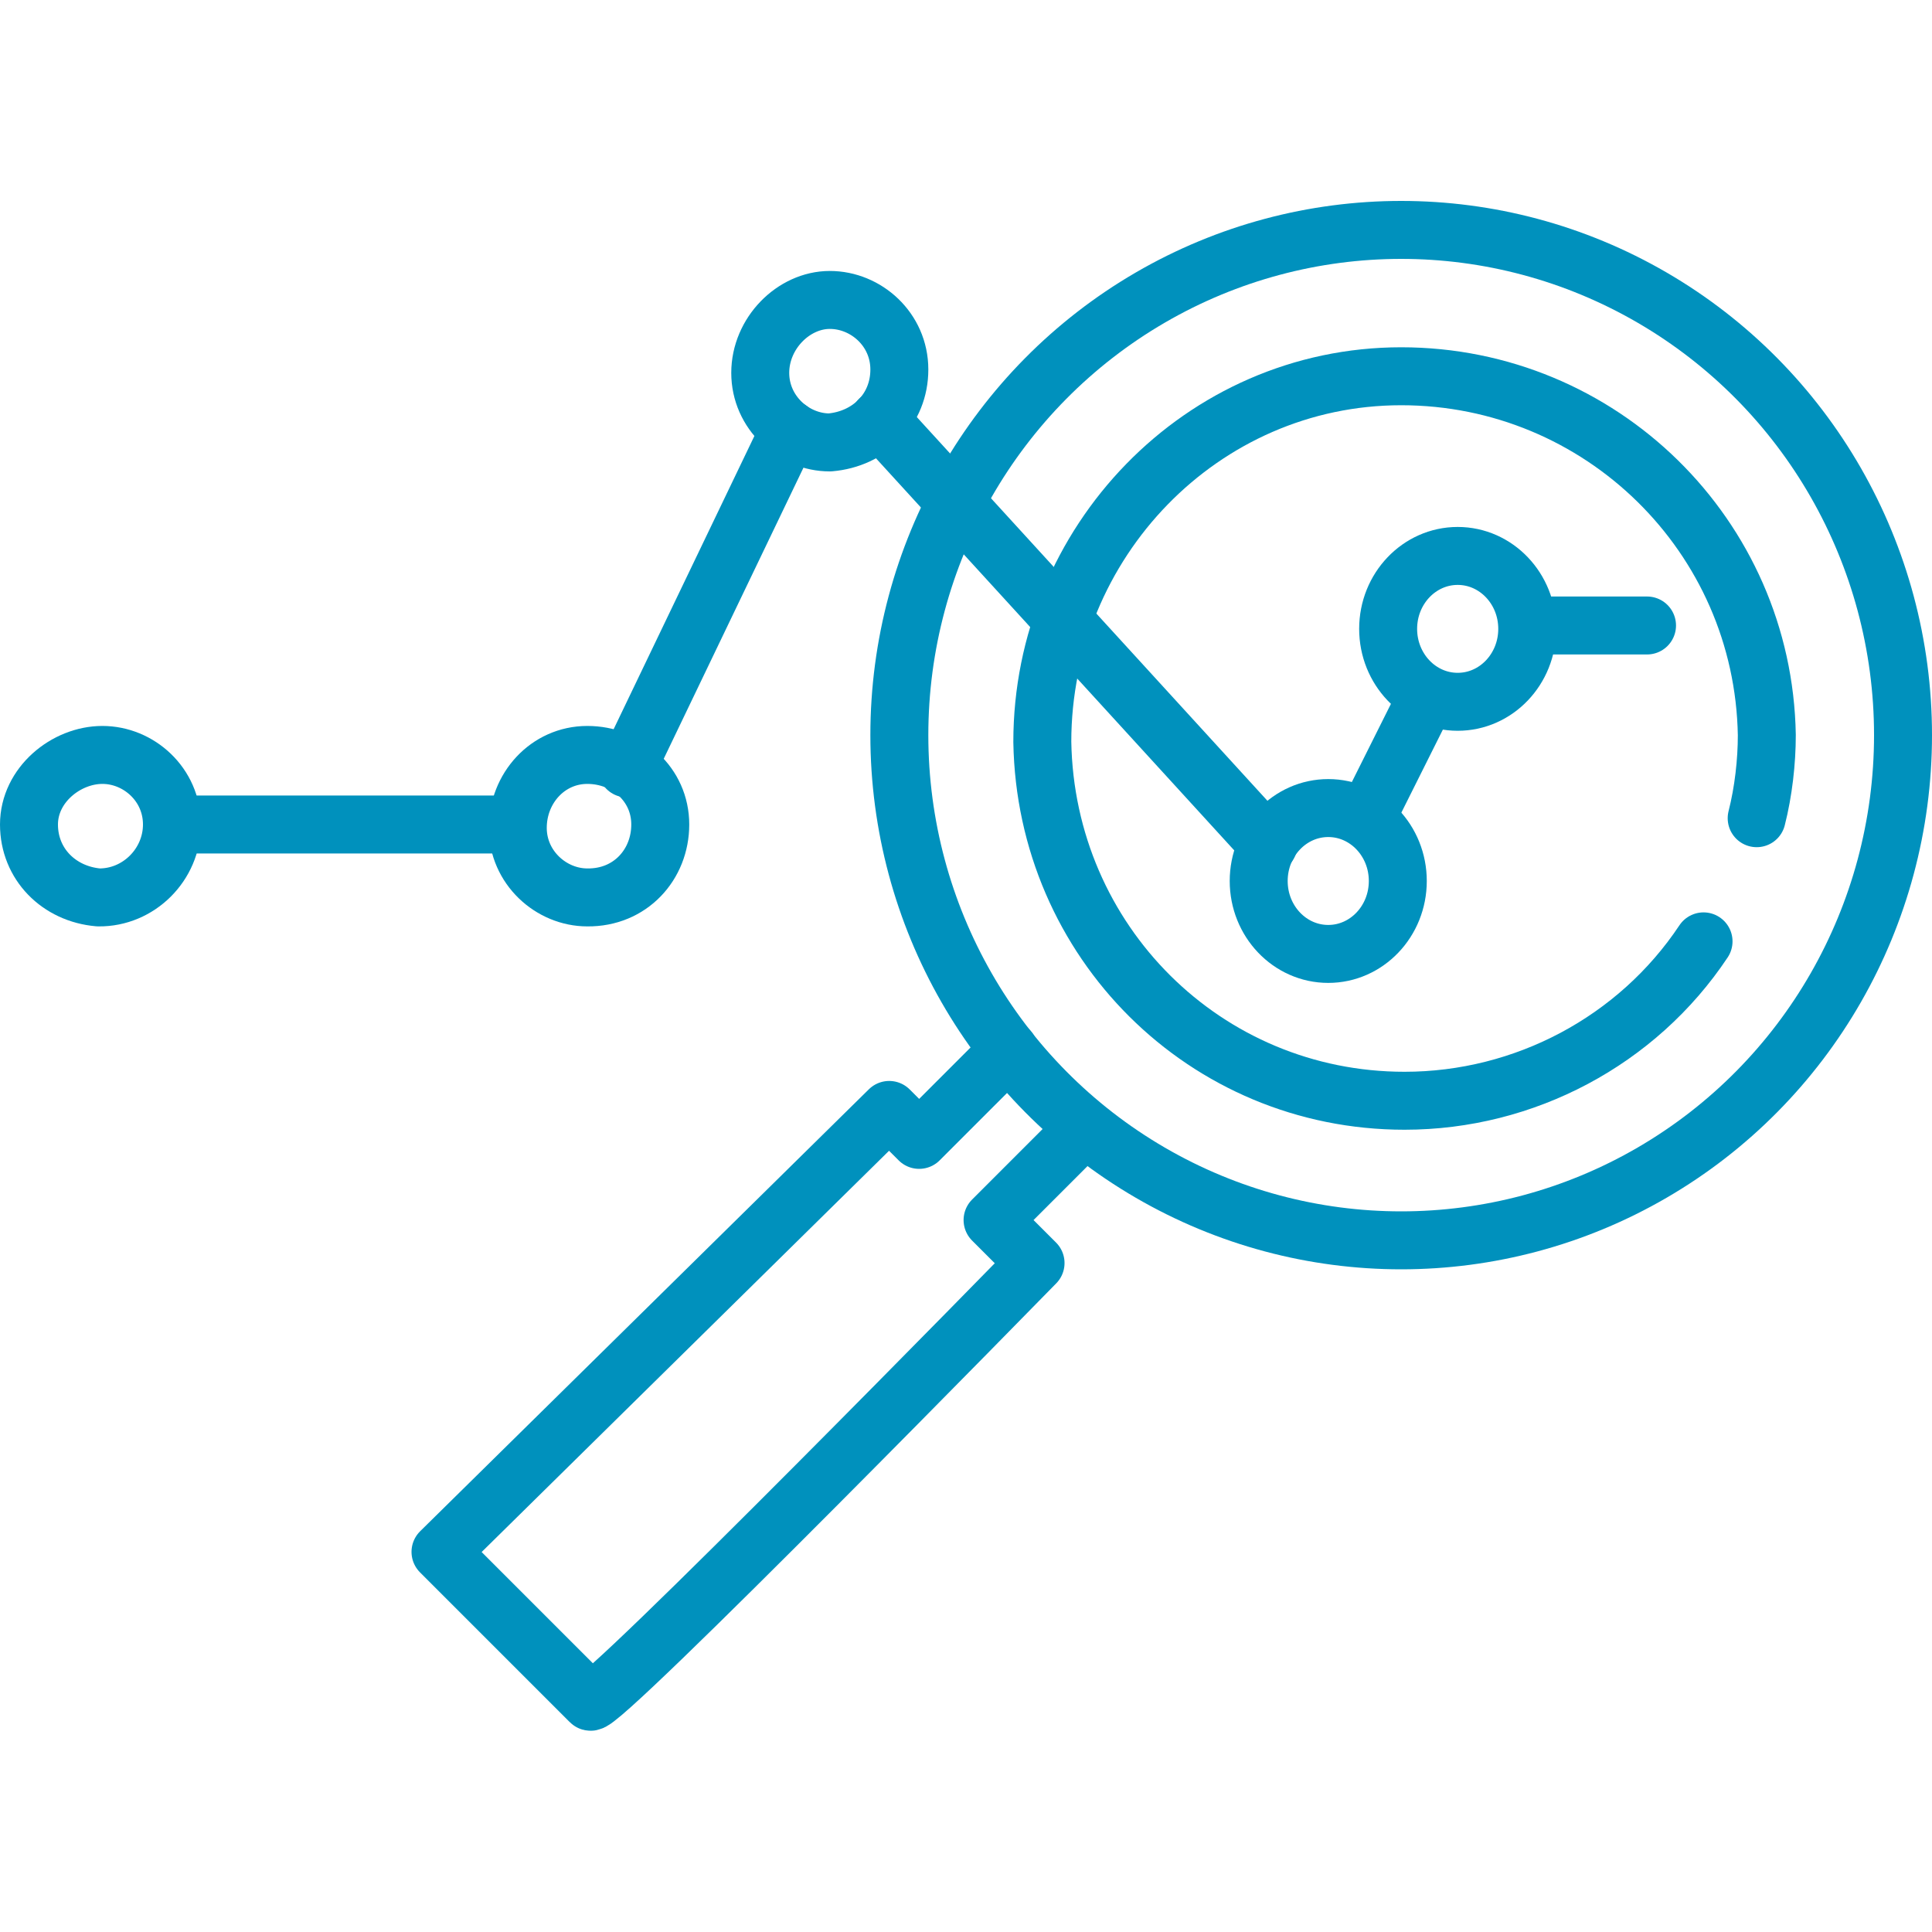 <?xml version="1.0" encoding="utf-8"?>
<!-- Generator: Adobe Illustrator 25.3.1, SVG Export Plug-In . SVG Version: 6.00 Build 0)  -->
<svg version="1.1" id="圖層_1" xmlns="http://www.w3.org/2000/svg" xmlns:xlink="http://www.w3.org/1999/xlink" x="0px" y="0px"
	 viewBox="0 0 400 400" style="enable-background:new 0 0 400 400;" xml:space="preserve">
<style type="text/css">
	.st0{fill:none;stroke:#0091BD;stroke-width:12;stroke-linecap:round;stroke-linejoin:round;}
</style>
<g id="Layer_2">
	<g id="Layer_1-2">
		<path class="st0" d="M363.7,169.4c1.4-5.5,2.1-11.7,2.1-17.2c-0.7-41.3-34.4-74.3-75.7-74.3s-74.3,34.4-74.3,75.7
			c0.7,41.3,33.7,74.3,75,74.3c24.8,0,48.2-12.4,61.9-33"/>
		<ellipse class="st0" cx="290.1" cy="152.2" rx="103.9" ry="104.6"/>
		<path class="st0" d="M37.6,170.7h66 M319,129.5h22"/>
		<path class="st0" d="M35.6,170.7c0-8.3-6.9-14.4-14.4-14.4S6,162.5,6,170.7s6.2,14.4,14.4,15.1l0,0
			C28.7,185.9,35.6,179,35.6,170.7L35.6,170.7z"/>
		<path class="st0" d="M136.7,170.7c0-8.3-6.9-14.4-15.1-14.4s-14.4,6.9-14.4,15.1s6.9,14.4,14.4,14.4
			C130.5,185.9,136.7,179,136.7,170.7L136.7,170.7z"/>
		<path class="st0" d="M186.2,76.5c0-8.3-6.9-14.4-14.4-14.4s-14.4,6.9-14.4,15.1s6.9,14.4,14.4,14.4
			C180,90.9,186.2,84.8,186.2,76.5z"/>
		<ellipse class="st0" cx="301.8" cy="130.2" rx="14.4" ry="15.1"/>
		<ellipse class="st0" cx="275" cy="182.4" rx="14.4" ry="15.1"/>
		<path class="st0" d="M223.4,234.7l-17.9,17.9l8.9,8.9c0,0-90.8,92.9-92.2,90.8l-31-31l92.9-91.5l6.2,6.2l18.6-18.6"/>
		<line class="st0" x1="283.9" y1="167.3" x2="294.9" y2="145.3"/>
		<line class="st0" x1="182.1" y1="86.8" x2="262.6" y2="174.9"/>
		<line class="st0" x1="129.8" y1="159.1" x2="163.5" y2="88.9"/>
	</g>
</g>
</svg>
